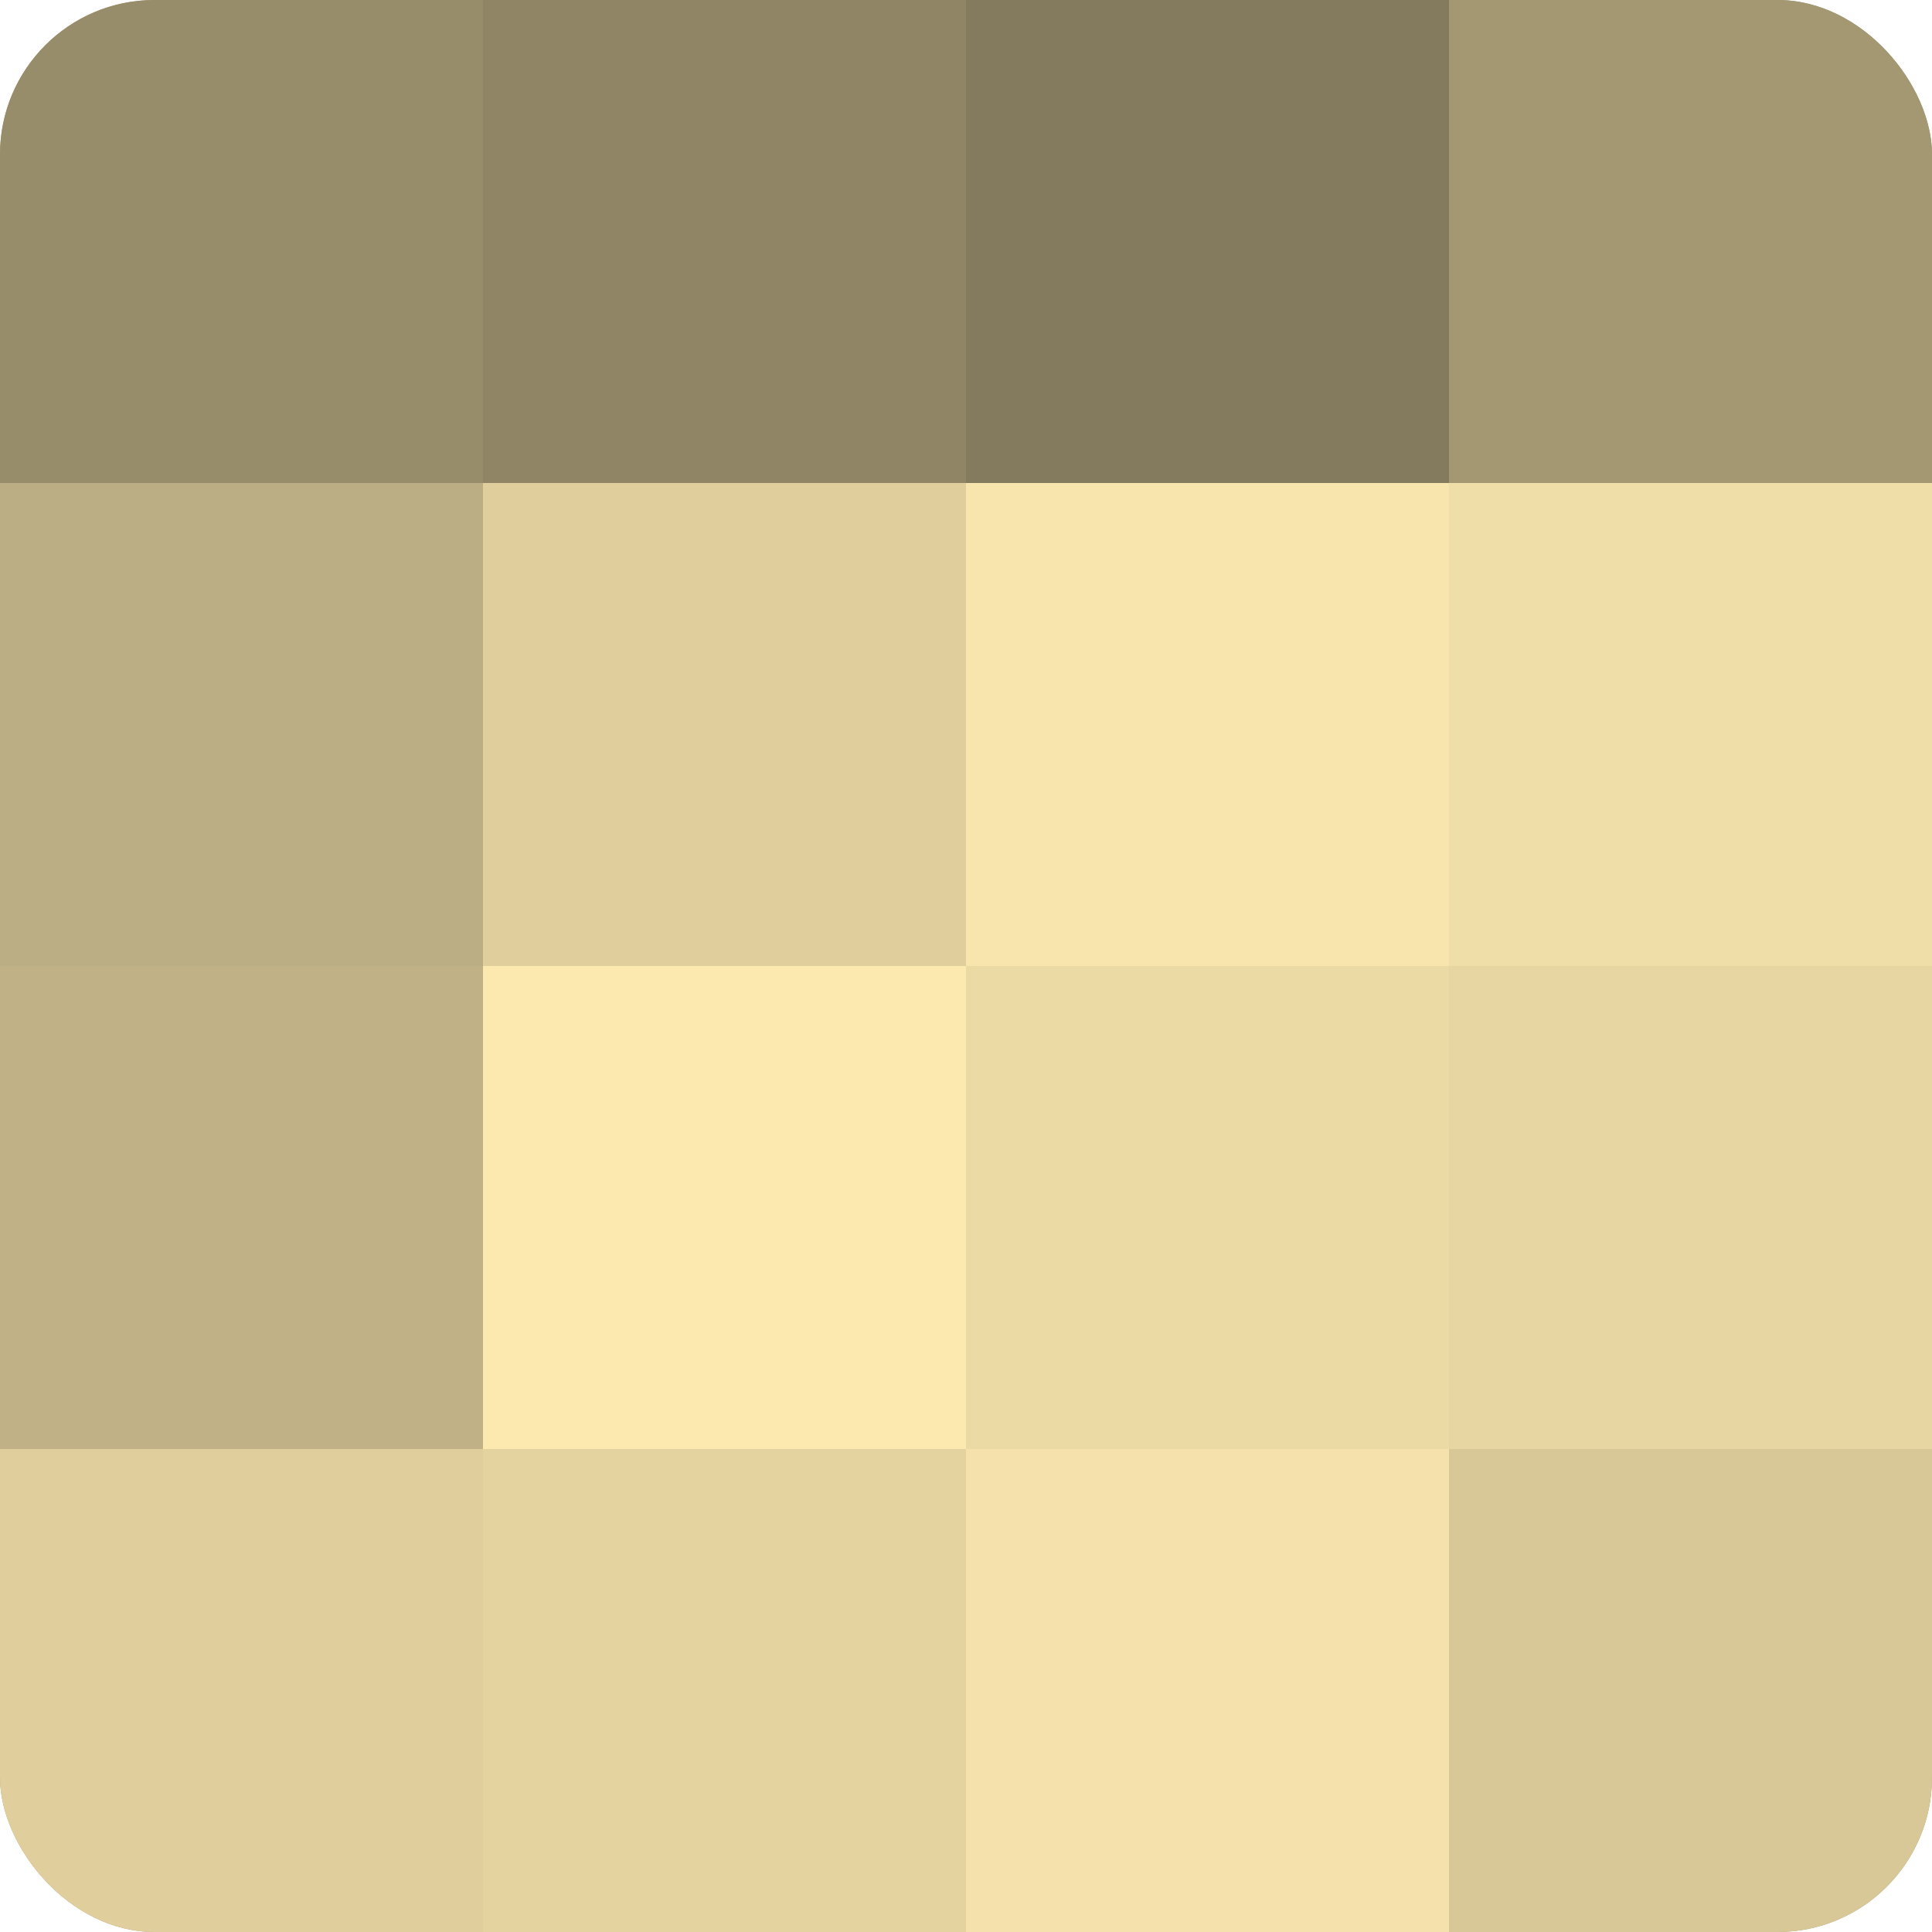 <?xml version="1.0" encoding="UTF-8"?>
<svg xmlns="http://www.w3.org/2000/svg" width="60" height="60" viewBox="0 0 100 100" preserveAspectRatio="xMidYMid meet"><defs><clipPath id="c" width="100" height="100"><rect width="100" height="100" rx="8" ry="8"/></clipPath></defs><g clip-path="url(#c)"><rect width="100" height="100" fill="#a09470"/><rect width="25" height="25" fill="#988d6a"/><rect y="25" width="25" height="25" fill="#bcae84"/><rect y="50" width="25" height="25" fill="#c0b186"/><rect y="75" width="25" height="25" fill="#e0cf9d"/><rect x="25" width="25" height="25" fill="#908565"/><rect x="25" y="25" width="25" height="25" fill="#e0cf9d"/><rect x="25" y="50" width="25" height="25" fill="#fce9b0"/><rect x="25" y="75" width="25" height="25" fill="#e4d39f"/><rect x="50" width="25" height="25" fill="#847a5d"/><rect x="50" y="25" width="25" height="25" fill="#f8e5ad"/><rect x="50" y="50" width="25" height="25" fill="#ecdaa5"/><rect x="50" y="75" width="25" height="25" fill="#f4e1ab"/><rect x="75" width="25" height="25" fill="#a49873"/><rect x="75" y="25" width="25" height="25" fill="#f0dea8"/><rect x="75" y="50" width="25" height="25" fill="#e8d6a2"/><rect x="75" y="75" width="25" height="25" fill="#d8c897"/></g></svg>
